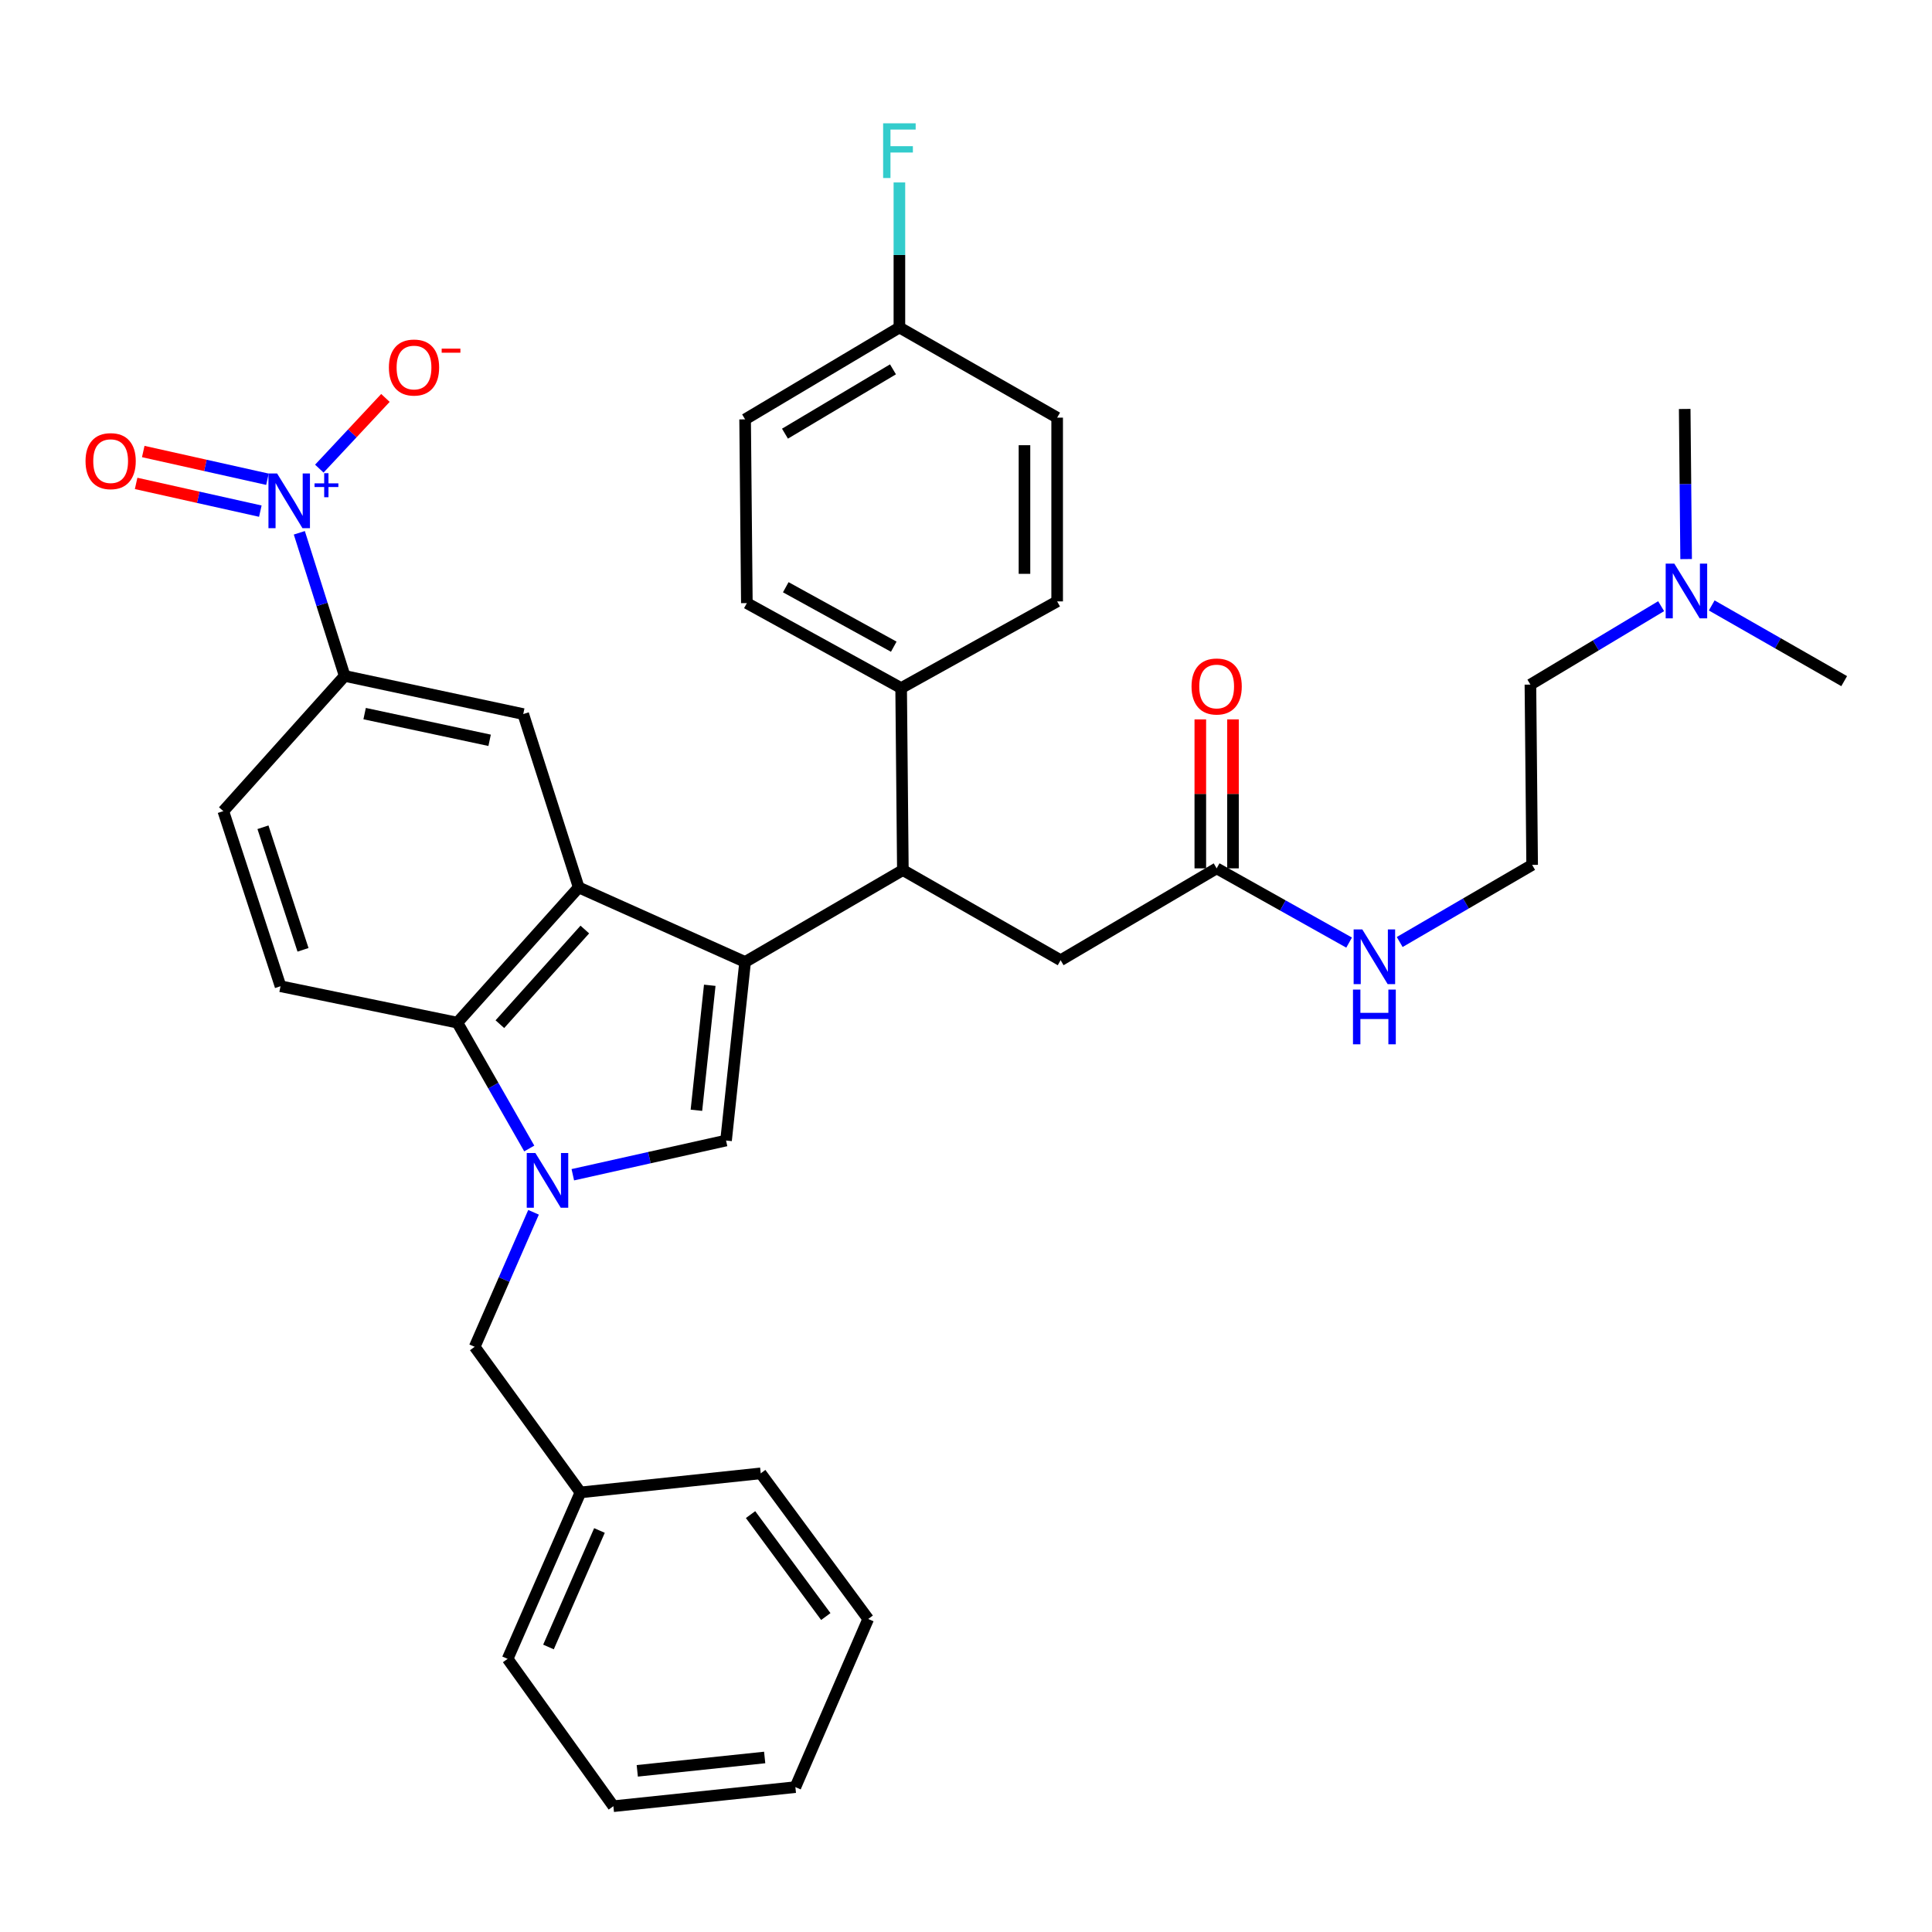 <?xml version='1.0' encoding='iso-8859-1'?>
<svg version='1.1' baseProfile='full'
              xmlns='http://www.w3.org/2000/svg'
                      xmlns:rdkit='http://www.rdkit.org/xml'
                      xmlns:xlink='http://www.w3.org/1999/xlink'
                  xml:space='preserve'
width='1000px' height='1000px' viewBox='0 0 1000 1000'>
<!-- END OF HEADER -->
<rect style='opacity:1.0;fill:#FFFFFF;stroke:none' width='1000' height='1000' x='0' y='0'> </rect>
<path class='bond-0' d='M 859.798,313.753 L 825.969,334.051' style='fill:none;fill-rule:evenodd;stroke:#0000FF;stroke-width:6px;stroke-linecap:butt;stroke-linejoin:miter;stroke-opacity:1' />
<path class='bond-0' d='M 825.969,334.051 L 792.141,354.349' style='fill:none;fill-rule:evenodd;stroke:#000000;stroke-width:6px;stroke-linecap:butt;stroke-linejoin:miter;stroke-opacity:1' />
<path class='bond-1' d='M 872.736,289.381 L 872.368,250.53' style='fill:none;fill-rule:evenodd;stroke:#0000FF;stroke-width:6px;stroke-linecap:butt;stroke-linejoin:miter;stroke-opacity:1' />
<path class='bond-1' d='M 872.368,250.53 L 871.999,211.679' style='fill:none;fill-rule:evenodd;stroke:#000000;stroke-width:6px;stroke-linecap:butt;stroke-linejoin:miter;stroke-opacity:1' />
<path class='bond-2' d='M 885.983,313.377 L 920.264,332.966' style='fill:none;fill-rule:evenodd;stroke:#0000FF;stroke-width:6px;stroke-linecap:butt;stroke-linejoin:miter;stroke-opacity:1' />
<path class='bond-2' d='M 920.264,332.966 L 954.545,352.554' style='fill:none;fill-rule:evenodd;stroke:#000000;stroke-width:6px;stroke-linecap:butt;stroke-linejoin:miter;stroke-opacity:1' />
<path class='bond-3' d='M 629.737,449.459 L 664.019,468.672' style='fill:none;fill-rule:evenodd;stroke:#000000;stroke-width:6px;stroke-linecap:butt;stroke-linejoin:miter;stroke-opacity:1' />
<path class='bond-3' d='M 664.019,468.672 L 698.301,487.885' style='fill:none;fill-rule:evenodd;stroke:#0000FF;stroke-width:6px;stroke-linecap:butt;stroke-linejoin:miter;stroke-opacity:1' />
<path class='bond-4' d='M 638.194,449.459 L 638.194,410.908' style='fill:none;fill-rule:evenodd;stroke:#000000;stroke-width:6px;stroke-linecap:butt;stroke-linejoin:miter;stroke-opacity:1' />
<path class='bond-4' d='M 638.194,410.908 L 638.194,372.357' style='fill:none;fill-rule:evenodd;stroke:#FF0000;stroke-width:6px;stroke-linecap:butt;stroke-linejoin:miter;stroke-opacity:1' />
<path class='bond-4' d='M 621.279,449.459 L 621.279,410.908' style='fill:none;fill-rule:evenodd;stroke:#000000;stroke-width:6px;stroke-linecap:butt;stroke-linejoin:miter;stroke-opacity:1' />
<path class='bond-4' d='M 621.279,410.908 L 621.279,372.357' style='fill:none;fill-rule:evenodd;stroke:#FF0000;stroke-width:6px;stroke-linecap:butt;stroke-linejoin:miter;stroke-opacity:1' />
<path class='bond-5' d='M 629.737,449.459 L 548.976,497.01' style='fill:none;fill-rule:evenodd;stroke:#000000;stroke-width:6px;stroke-linecap:butt;stroke-linejoin:miter;stroke-opacity:1' />
<path class='bond-6' d='M 724.483,487.585 L 758.758,467.625' style='fill:none;fill-rule:evenodd;stroke:#0000FF;stroke-width:6px;stroke-linecap:butt;stroke-linejoin:miter;stroke-opacity:1' />
<path class='bond-6' d='M 758.758,467.625 L 793.034,447.664' style='fill:none;fill-rule:evenodd;stroke:#000000;stroke-width:6px;stroke-linecap:butt;stroke-linejoin:miter;stroke-opacity:1' />
<path class='bond-7' d='M 792.141,354.349 L 793.034,447.664' style='fill:none;fill-rule:evenodd;stroke:#000000;stroke-width:6px;stroke-linecap:butt;stroke-linejoin:miter;stroke-opacity:1' />
<path class='bond-8' d='M 276.157,627.482 L 260.926,662.294' style='fill:none;fill-rule:evenodd;stroke:#0000FF;stroke-width:6px;stroke-linecap:butt;stroke-linejoin:miter;stroke-opacity:1' />
<path class='bond-8' d='M 260.926,662.294 L 245.696,697.107' style='fill:none;fill-rule:evenodd;stroke:#000000;stroke-width:6px;stroke-linecap:butt;stroke-linejoin:miter;stroke-opacity:1' />
<path class='bond-9' d='M 296.487,608.044 L 336.145,599.189' style='fill:none;fill-rule:evenodd;stroke:#0000FF;stroke-width:6px;stroke-linecap:butt;stroke-linejoin:miter;stroke-opacity:1' />
<path class='bond-9' d='M 336.145,599.189 L 375.802,590.335' style='fill:none;fill-rule:evenodd;stroke:#000000;stroke-width:6px;stroke-linecap:butt;stroke-linejoin:miter;stroke-opacity:1' />
<path class='bond-10' d='M 273.945,594.46 L 255.333,561.889' style='fill:none;fill-rule:evenodd;stroke:#0000FF;stroke-width:6px;stroke-linecap:butt;stroke-linejoin:miter;stroke-opacity:1' />
<path class='bond-10' d='M 255.333,561.889 L 236.722,529.318' style='fill:none;fill-rule:evenodd;stroke:#000000;stroke-width:6px;stroke-linecap:butt;stroke-linejoin:miter;stroke-opacity:1' />
<path class='bond-11' d='M 375.802,590.335 L 385.669,497.912' style='fill:none;fill-rule:evenodd;stroke:#000000;stroke-width:6px;stroke-linecap:butt;stroke-linejoin:miter;stroke-opacity:1' />
<path class='bond-11' d='M 360.463,574.675 L 367.37,509.98' style='fill:none;fill-rule:evenodd;stroke:#000000;stroke-width:6px;stroke-linecap:butt;stroke-linejoin:miter;stroke-opacity:1' />
<path class='bond-12' d='M 236.722,529.318 L 299.534,459.327' style='fill:none;fill-rule:evenodd;stroke:#000000;stroke-width:6px;stroke-linecap:butt;stroke-linejoin:miter;stroke-opacity:1' />
<path class='bond-12' d='M 258.733,530.117 L 302.701,481.123' style='fill:none;fill-rule:evenodd;stroke:#000000;stroke-width:6px;stroke-linecap:butt;stroke-linejoin:miter;stroke-opacity:1' />
<path class='bond-13' d='M 236.722,529.318 L 145.201,510.476' style='fill:none;fill-rule:evenodd;stroke:#000000;stroke-width:6px;stroke-linecap:butt;stroke-linejoin:miter;stroke-opacity:1' />
<path class='bond-14' d='M 299.534,459.327 L 270.825,369.601' style='fill:none;fill-rule:evenodd;stroke:#000000;stroke-width:6px;stroke-linecap:butt;stroke-linejoin:miter;stroke-opacity:1' />
<path class='bond-15' d='M 299.534,459.327 L 385.669,497.912' style='fill:none;fill-rule:evenodd;stroke:#000000;stroke-width:6px;stroke-linecap:butt;stroke-linejoin:miter;stroke-opacity:1' />
<path class='bond-16' d='M 385.669,497.912 L 467.323,450.352' style='fill:none;fill-rule:evenodd;stroke:#000000;stroke-width:6px;stroke-linecap:butt;stroke-linejoin:miter;stroke-opacity:1' />
<path class='bond-17' d='M 145.201,510.476 L 115.591,419.848' style='fill:none;fill-rule:evenodd;stroke:#000000;stroke-width:6px;stroke-linecap:butt;stroke-linejoin:miter;stroke-opacity:1' />
<path class='bond-17' d='M 156.839,491.629 L 136.111,428.189' style='fill:none;fill-rule:evenodd;stroke:#000000;stroke-width:6px;stroke-linecap:butt;stroke-linejoin:miter;stroke-opacity:1' />
<path class='bond-18' d='M 270.825,369.601 L 178.402,349.857' style='fill:none;fill-rule:evenodd;stroke:#000000;stroke-width:6px;stroke-linecap:butt;stroke-linejoin:miter;stroke-opacity:1' />
<path class='bond-18' d='M 253.428,383.181 L 188.732,369.361' style='fill:none;fill-rule:evenodd;stroke:#000000;stroke-width:6px;stroke-linecap:butt;stroke-linejoin:miter;stroke-opacity:1' />
<path class='bond-19' d='M 115.591,419.848 L 178.402,349.857' style='fill:none;fill-rule:evenodd;stroke:#000000;stroke-width:6px;stroke-linecap:butt;stroke-linejoin:miter;stroke-opacity:1' />
<path class='bond-20' d='M 178.402,349.857 L 166.667,312.816' style='fill:none;fill-rule:evenodd;stroke:#000000;stroke-width:6px;stroke-linecap:butt;stroke-linejoin:miter;stroke-opacity:1' />
<path class='bond-20' d='M 166.667,312.816 L 154.932,275.775' style='fill:none;fill-rule:evenodd;stroke:#0000FF;stroke-width:6px;stroke-linecap:butt;stroke-linejoin:miter;stroke-opacity:1' />
<path class='bond-21' d='M 467.323,450.352 L 548.976,497.01' style='fill:none;fill-rule:evenodd;stroke:#000000;stroke-width:6px;stroke-linecap:butt;stroke-linejoin:miter;stroke-opacity:1' />
<path class='bond-22' d='M 467.323,450.352 L 466.43,356.144' style='fill:none;fill-rule:evenodd;stroke:#000000;stroke-width:6px;stroke-linecap:butt;stroke-linejoin:miter;stroke-opacity:1' />
<path class='bond-23' d='M 465.528,169.504 L 385.669,217.064' style='fill:none;fill-rule:evenodd;stroke:#000000;stroke-width:6px;stroke-linecap:butt;stroke-linejoin:miter;stroke-opacity:1' />
<path class='bond-23' d='M 462.204,191.171 L 406.303,224.463' style='fill:none;fill-rule:evenodd;stroke:#000000;stroke-width:6px;stroke-linecap:butt;stroke-linejoin:miter;stroke-opacity:1' />
<path class='bond-24' d='M 465.528,169.504 L 465.528,131.968' style='fill:none;fill-rule:evenodd;stroke:#000000;stroke-width:6px;stroke-linecap:butt;stroke-linejoin:miter;stroke-opacity:1' />
<path class='bond-24' d='M 465.528,131.968 L 465.528,94.431' style='fill:none;fill-rule:evenodd;stroke:#33CCCC;stroke-width:6px;stroke-linecap:butt;stroke-linejoin:miter;stroke-opacity:1' />
<path class='bond-25' d='M 465.528,169.504 L 547.181,216.171' style='fill:none;fill-rule:evenodd;stroke:#000000;stroke-width:6px;stroke-linecap:butt;stroke-linejoin:miter;stroke-opacity:1' />
<path class='bond-26' d='M 466.43,356.144 L 547.181,311.281' style='fill:none;fill-rule:evenodd;stroke:#000000;stroke-width:6px;stroke-linecap:butt;stroke-linejoin:miter;stroke-opacity:1' />
<path class='bond-27' d='M 466.43,356.144 L 386.572,312.174' style='fill:none;fill-rule:evenodd;stroke:#000000;stroke-width:6px;stroke-linecap:butt;stroke-linejoin:miter;stroke-opacity:1' />
<path class='bond-27' d='M 462.61,334.731 L 406.709,303.952' style='fill:none;fill-rule:evenodd;stroke:#000000;stroke-width:6px;stroke-linecap:butt;stroke-linejoin:miter;stroke-opacity:1' />
<path class='bond-28' d='M 547.181,216.171 L 547.181,311.281' style='fill:none;fill-rule:evenodd;stroke:#000000;stroke-width:6px;stroke-linecap:butt;stroke-linejoin:miter;stroke-opacity:1' />
<path class='bond-28' d='M 530.266,230.437 L 530.266,297.015' style='fill:none;fill-rule:evenodd;stroke:#000000;stroke-width:6px;stroke-linecap:butt;stroke-linejoin:miter;stroke-opacity:1' />
<path class='bond-29' d='M 385.669,217.064 L 386.572,312.174' style='fill:none;fill-rule:evenodd;stroke:#000000;stroke-width:6px;stroke-linecap:butt;stroke-linejoin:miter;stroke-opacity:1' />
<path class='bond-30' d='M 165.283,242.565 L 182.39,224.269' style='fill:none;fill-rule:evenodd;stroke:#0000FF;stroke-width:6px;stroke-linecap:butt;stroke-linejoin:miter;stroke-opacity:1' />
<path class='bond-30' d='M 182.39,224.269 L 199.497,205.972' style='fill:none;fill-rule:evenodd;stroke:#FF0000;stroke-width:6px;stroke-linecap:butt;stroke-linejoin:miter;stroke-opacity:1' />
<path class='bond-31' d='M 138.429,248.058 L 106.287,240.881' style='fill:none;fill-rule:evenodd;stroke:#0000FF;stroke-width:6px;stroke-linecap:butt;stroke-linejoin:miter;stroke-opacity:1' />
<path class='bond-31' d='M 106.287,240.881 L 74.145,233.704' style='fill:none;fill-rule:evenodd;stroke:#FF0000;stroke-width:6px;stroke-linecap:butt;stroke-linejoin:miter;stroke-opacity:1' />
<path class='bond-31' d='M 134.743,264.566 L 102.601,257.39' style='fill:none;fill-rule:evenodd;stroke:#0000FF;stroke-width:6px;stroke-linecap:butt;stroke-linejoin:miter;stroke-opacity:1' />
<path class='bond-31' d='M 102.601,257.39 L 70.459,250.213' style='fill:none;fill-rule:evenodd;stroke:#FF0000;stroke-width:6px;stroke-linecap:butt;stroke-linejoin:miter;stroke-opacity:1' />
<path class='bond-32' d='M 245.696,697.107 L 300.436,772.473' style='fill:none;fill-rule:evenodd;stroke:#000000;stroke-width:6px;stroke-linecap:butt;stroke-linejoin:miter;stroke-opacity:1' />
<path class='bond-33' d='M 300.436,772.473 L 262.743,858.619' style='fill:none;fill-rule:evenodd;stroke:#000000;stroke-width:6px;stroke-linecap:butt;stroke-linejoin:miter;stroke-opacity:1' />
<path class='bond-33' d='M 310.279,792.176 L 283.894,852.477' style='fill:none;fill-rule:evenodd;stroke:#000000;stroke-width:6px;stroke-linecap:butt;stroke-linejoin:miter;stroke-opacity:1' />
<path class='bond-34' d='M 300.436,772.473 L 393.751,762.606' style='fill:none;fill-rule:evenodd;stroke:#000000;stroke-width:6px;stroke-linecap:butt;stroke-linejoin:miter;stroke-opacity:1' />
<path class='bond-35' d='M 262.743,858.619 L 317.482,934.887' style='fill:none;fill-rule:evenodd;stroke:#000000;stroke-width:6px;stroke-linecap:butt;stroke-linejoin:miter;stroke-opacity:1' />
<path class='bond-36' d='M 393.751,762.606 L 449.383,837.982' style='fill:none;fill-rule:evenodd;stroke:#000000;stroke-width:6px;stroke-linecap:butt;stroke-linejoin:miter;stroke-opacity:1' />
<path class='bond-36' d='M 388.486,783.957 L 427.429,836.721' style='fill:none;fill-rule:evenodd;stroke:#000000;stroke-width:6px;stroke-linecap:butt;stroke-linejoin:miter;stroke-opacity:1' />
<path class='bond-37' d='M 449.383,837.982 L 411.691,925.011' style='fill:none;fill-rule:evenodd;stroke:#000000;stroke-width:6px;stroke-linecap:butt;stroke-linejoin:miter;stroke-opacity:1' />
<path class='bond-38' d='M 317.482,934.887 L 411.691,925.011' style='fill:none;fill-rule:evenodd;stroke:#000000;stroke-width:6px;stroke-linecap:butt;stroke-linejoin:miter;stroke-opacity:1' />
<path class='bond-38' d='M 329.85,916.583 L 395.796,909.669' style='fill:none;fill-rule:evenodd;stroke:#000000;stroke-width:6px;stroke-linecap:butt;stroke-linejoin:miter;stroke-opacity:1' />
<path  class='atom-0' d='M 866.632 291.737
L 875.912 306.737
Q 876.832 308.217, 878.312 310.897
Q 879.792 313.577, 879.872 313.737
L 879.872 291.737
L 883.632 291.737
L 883.632 320.057
L 879.752 320.057
L 869.792 303.657
Q 868.632 301.737, 867.392 299.537
Q 866.192 297.337, 865.832 296.657
L 865.832 320.057
L 862.152 320.057
L 862.152 291.737
L 866.632 291.737
' fill='#0000FF'/>
<path  class='atom-2' d='M 705.12 481.055
L 714.4 496.055
Q 715.32 497.535, 716.8 500.215
Q 718.28 502.895, 718.36 503.055
L 718.36 481.055
L 722.12 481.055
L 722.12 509.375
L 718.24 509.375
L 708.28 492.975
Q 707.12 491.055, 705.88 488.855
Q 704.68 486.655, 704.32 485.975
L 704.32 509.375
L 700.64 509.375
L 700.64 481.055
L 705.12 481.055
' fill='#0000FF'/>
<path  class='atom-2' d='M 700.3 512.207
L 704.14 512.207
L 704.14 524.247
L 718.62 524.247
L 718.62 512.207
L 722.46 512.207
L 722.46 540.527
L 718.62 540.527
L 718.62 527.447
L 704.14 527.447
L 704.14 540.527
L 700.3 540.527
L 700.3 512.207
' fill='#0000FF'/>
<path  class='atom-3' d='M 616.737 355.322
Q 616.737 348.522, 620.097 344.722
Q 623.457 340.922, 629.737 340.922
Q 636.017 340.922, 639.377 344.722
Q 642.737 348.522, 642.737 355.322
Q 642.737 362.202, 639.337 366.122
Q 635.937 370.002, 629.737 370.002
Q 623.497 370.002, 620.097 366.122
Q 616.737 362.242, 616.737 355.322
M 629.737 366.802
Q 634.057 366.802, 636.377 363.922
Q 638.737 361.002, 638.737 355.322
Q 638.737 349.762, 636.377 346.962
Q 634.057 344.122, 629.737 344.122
Q 625.417 344.122, 623.057 346.922
Q 620.737 349.722, 620.737 355.322
Q 620.737 361.042, 623.057 363.922
Q 625.417 366.802, 629.737 366.802
' fill='#FF0000'/>
<path  class='atom-5' d='M 277.12 596.811
L 286.4 611.811
Q 287.32 613.291, 288.8 615.971
Q 290.28 618.651, 290.36 618.811
L 290.36 596.811
L 294.12 596.811
L 294.12 625.131
L 290.24 625.131
L 280.28 608.731
Q 279.12 606.811, 277.88 604.611
Q 276.68 602.411, 276.32 601.731
L 276.32 625.131
L 272.64 625.131
L 272.64 596.811
L 277.12 596.811
' fill='#0000FF'/>
<path  class='atom-18' d='M 457.108 63.823
L 473.948 63.823
L 473.948 67.063
L 460.908 67.063
L 460.908 75.663
L 472.508 75.663
L 472.508 78.943
L 460.908 78.943
L 460.908 92.143
L 457.108 92.143
L 457.108 63.823
' fill='#33CCCC'/>
<path  class='atom-23' d='M 143.433 245.079
L 152.713 260.079
Q 153.633 261.559, 155.113 264.239
Q 156.593 266.919, 156.673 267.079
L 156.673 245.079
L 160.433 245.079
L 160.433 273.399
L 156.553 273.399
L 146.593 256.999
Q 145.433 255.079, 144.193 252.879
Q 142.993 250.679, 142.633 249.999
L 142.633 273.399
L 138.953 273.399
L 138.953 245.079
L 143.433 245.079
' fill='#0000FF'/>
<path  class='atom-23' d='M 162.809 250.184
L 167.799 250.184
L 167.799 244.93
L 170.017 244.93
L 170.017 250.184
L 175.138 250.184
L 175.138 252.084
L 170.017 252.084
L 170.017 257.364
L 167.799 257.364
L 167.799 252.084
L 162.809 252.084
L 162.809 250.184
' fill='#0000FF'/>
<path  class='atom-24' d='M 201.291 190.23
Q 201.291 183.43, 204.651 179.63
Q 208.011 175.83, 214.291 175.83
Q 220.571 175.83, 223.931 179.63
Q 227.291 183.43, 227.291 190.23
Q 227.291 197.11, 223.891 201.03
Q 220.491 204.91, 214.291 204.91
Q 208.051 204.91, 204.651 201.03
Q 201.291 197.15, 201.291 190.23
M 214.291 201.71
Q 218.611 201.71, 220.931 198.83
Q 223.291 195.91, 223.291 190.23
Q 223.291 184.67, 220.931 181.87
Q 218.611 179.03, 214.291 179.03
Q 209.971 179.03, 207.611 181.83
Q 205.291 184.63, 205.291 190.23
Q 205.291 195.95, 207.611 198.83
Q 209.971 201.71, 214.291 201.71
' fill='#FF0000'/>
<path  class='atom-24' d='M 228.611 180.452
L 238.299 180.452
L 238.299 182.564
L 228.611 182.564
L 228.611 180.452
' fill='#FF0000'/>
<path  class='atom-26' d='M 44.271 238.682
Q 44.271 231.882, 47.631 228.082
Q 50.991 224.282, 57.271 224.282
Q 63.551 224.282, 66.911 228.082
Q 70.271 231.882, 70.271 238.682
Q 70.271 245.562, 66.871 249.482
Q 63.471 253.362, 57.271 253.362
Q 51.031 253.362, 47.631 249.482
Q 44.271 245.602, 44.271 238.682
M 57.271 250.162
Q 61.591 250.162, 63.911 247.282
Q 66.271 244.362, 66.271 238.682
Q 66.271 233.122, 63.911 230.322
Q 61.591 227.482, 57.271 227.482
Q 52.951 227.482, 50.591 230.282
Q 48.271 233.082, 48.271 238.682
Q 48.271 244.402, 50.591 247.282
Q 52.951 250.162, 57.271 250.162
' fill='#FF0000'/>
</svg>
